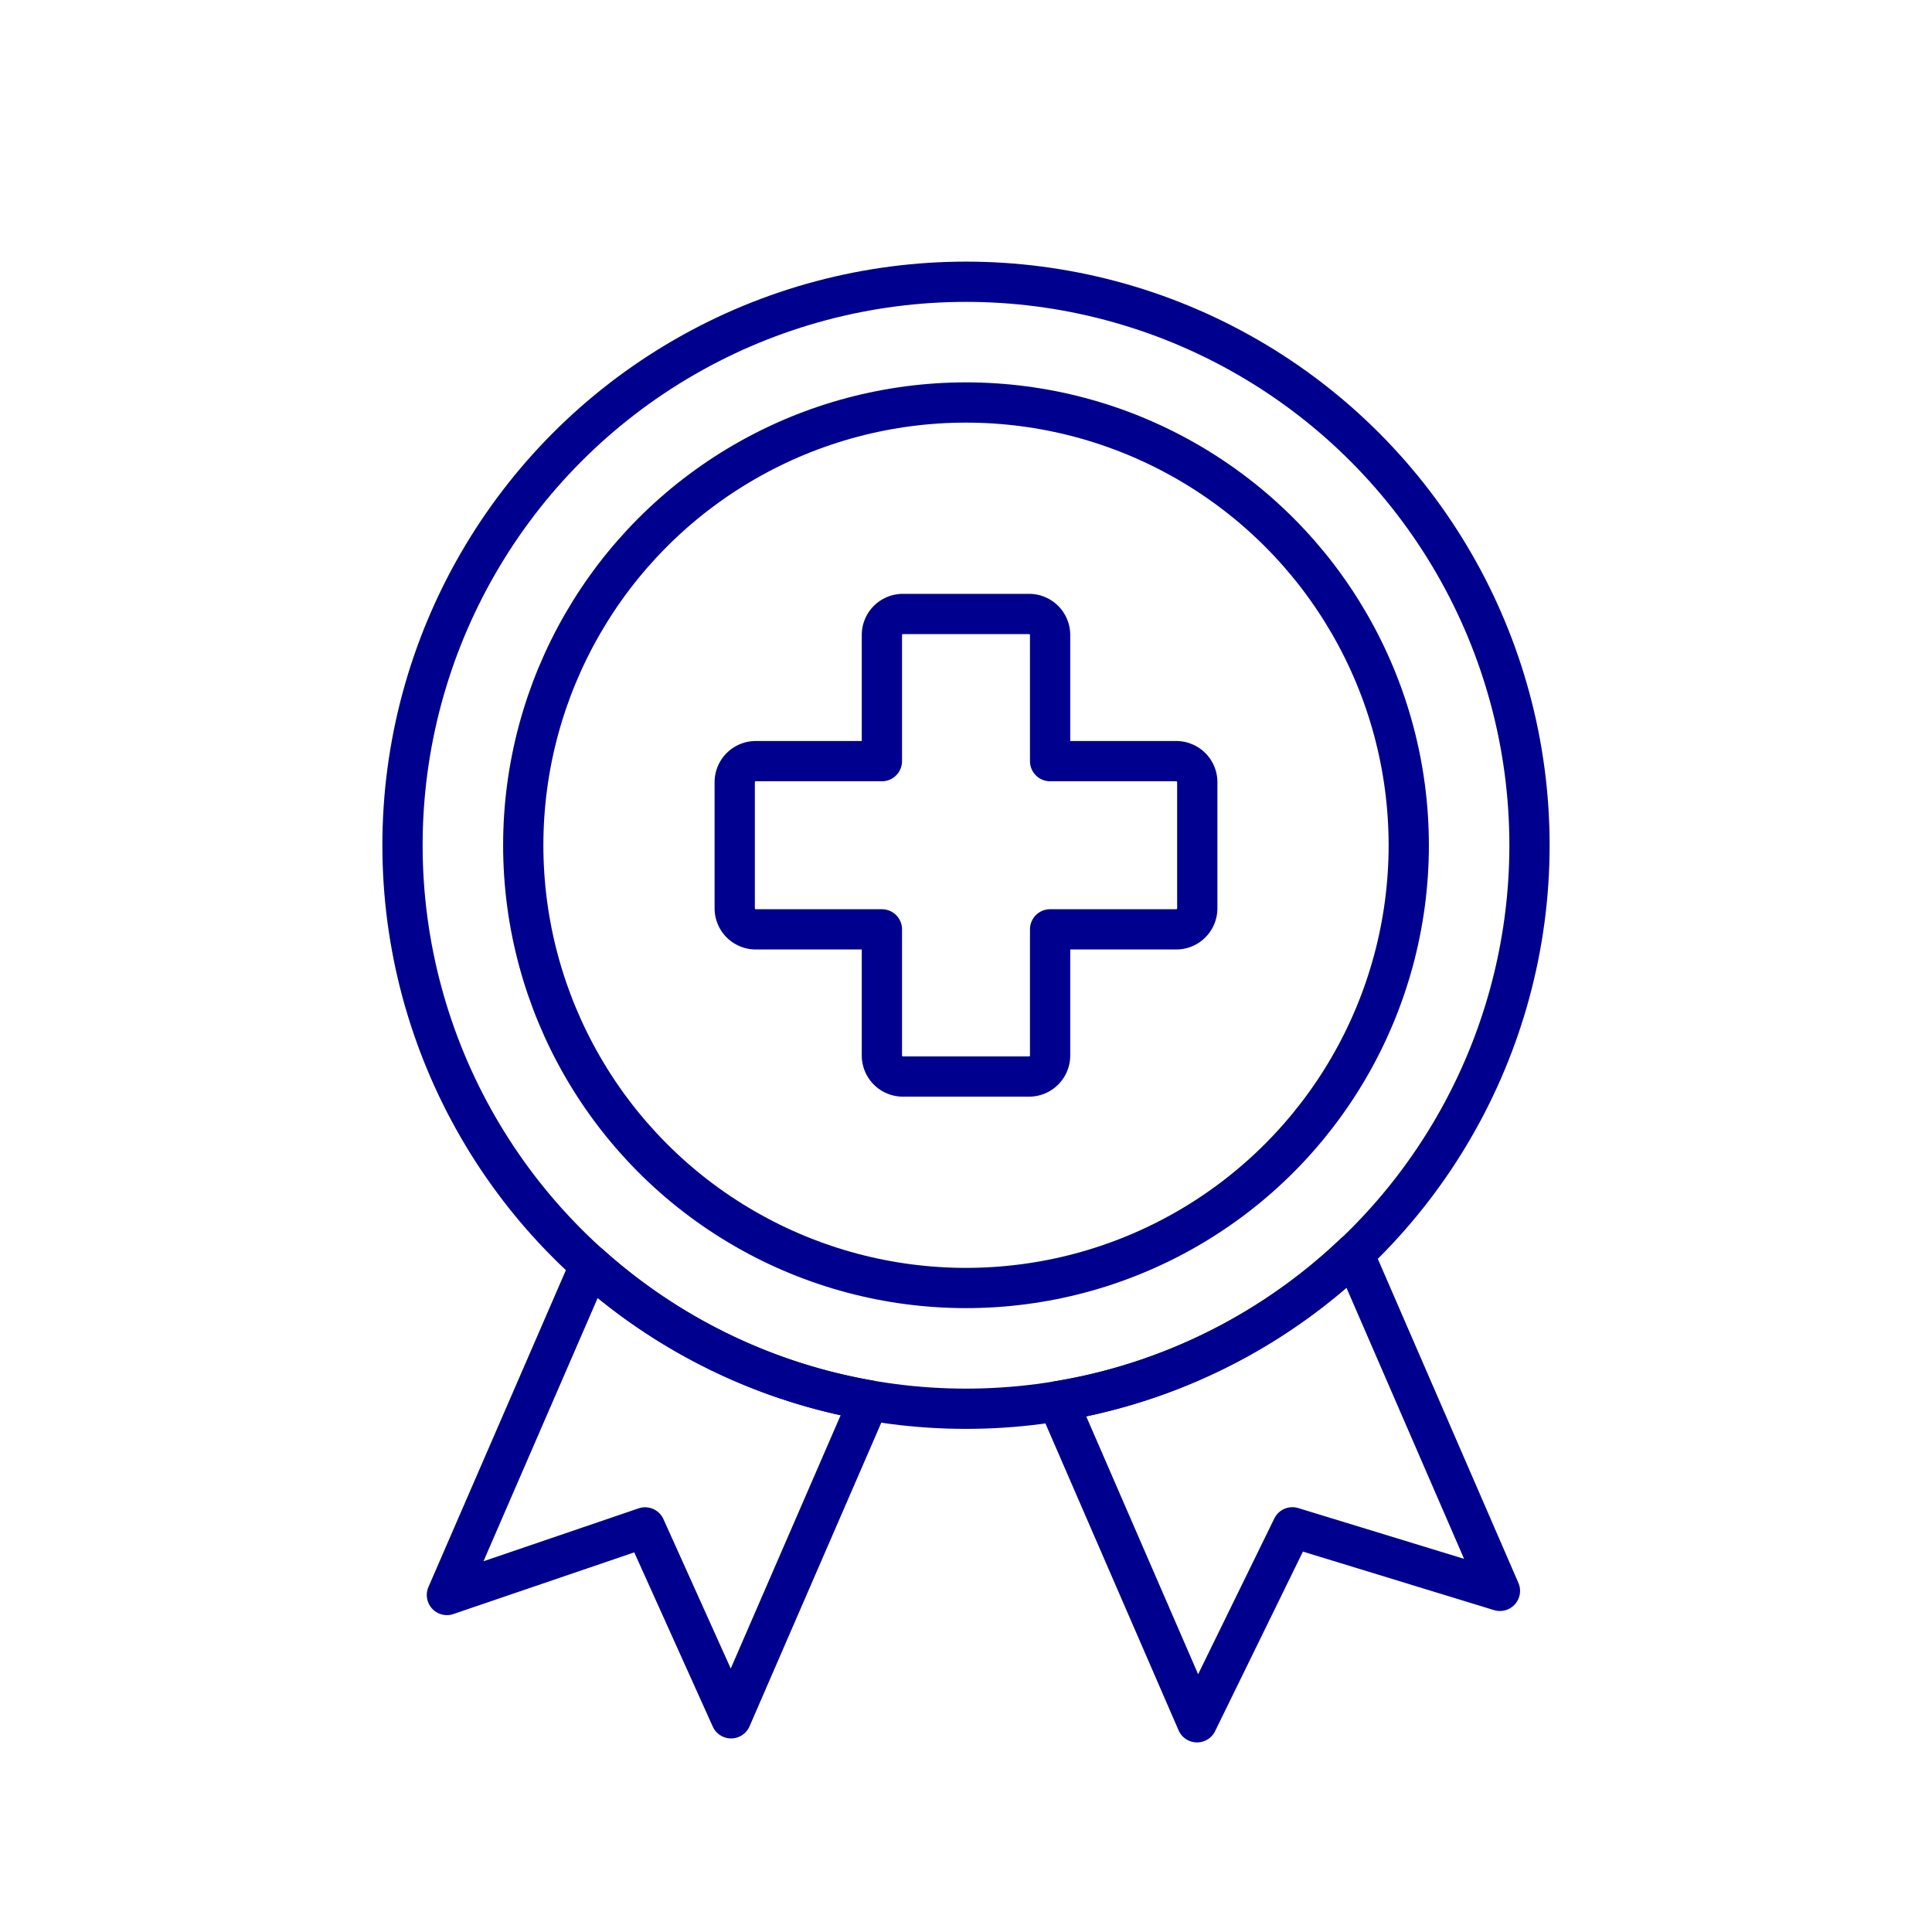 <svg xmlns="http://www.w3.org/2000/svg" width="96" height="96" viewBox="0 0 96 96">
  <g id="Group_44575" data-name="Group 44575" transform="translate(-622 -205)">
    <rect id="Rectangle_6867" data-name="Rectangle 6867" width="96" height="96" transform="translate(622 205)" fill="none"/>
    <g id="Group_43987" data-name="Group 43987">
      <circle id="Ellipse_432" data-name="Ellipse 432" cx="28" cy="28" r="28" transform="translate(642 219)" fill="none" stroke="#00008f" stroke-linecap="round" stroke-linejoin="round" stroke-width="2"/>
      <circle id="Ellipse_433" data-name="Ellipse 433" cx="22" cy="22" r="22" transform="translate(648 225)" fill="none" stroke="#00008f" stroke-linecap="round" stroke-linejoin="round" stroke-width="2"/>
      <path id="Path_59895" data-name="Path 59895" d="M674.557,274.625l6.923,15.954,4.738-9.687,10.312,3.157-7.264-16.742A27.908,27.908,0,0,1,674.557,274.625Z" fill="none" stroke="#00008f" stroke-linecap="round" stroke-linejoin="round" stroke-width="2"/>
      <path id="Path_59896" data-name="Path 59896" d="M651.321,267.854l-7.114,16.4,9.847-3.358,4.274,9.485,6.855-15.8A27.9,27.9,0,0,1,651.321,267.854Z" fill="none" stroke="#00008f" stroke-linecap="round" stroke-linejoin="round" stroke-width="2"/>
      <path id="Path_59897" data-name="Path 59897" d="M1162.939,494.313h-6.268v-6.268a1.045,1.045,0,0,0-1.045-1.045h-6.268a1.045,1.045,0,0,0-1.045,1.045v6.268h-6.268a1.045,1.045,0,0,0-1.045,1.045v6.268a1.045,1.045,0,0,0,1.045,1.045h6.268v6.268a1.045,1.045,0,0,0,1.045,1.045h6.268a1.045,1.045,0,0,0,1.045-1.045v-6.268h6.268a1.045,1.045,0,0,0,1.045-1.045v-6.268A1.045,1.045,0,0,0,1162.939,494.313Z" transform="translate(-482.492 -251.492)" fill="none" stroke="#00008f" stroke-linecap="round" stroke-linejoin="round" stroke-width="2"/>
    </g>
  </g>
</svg>
